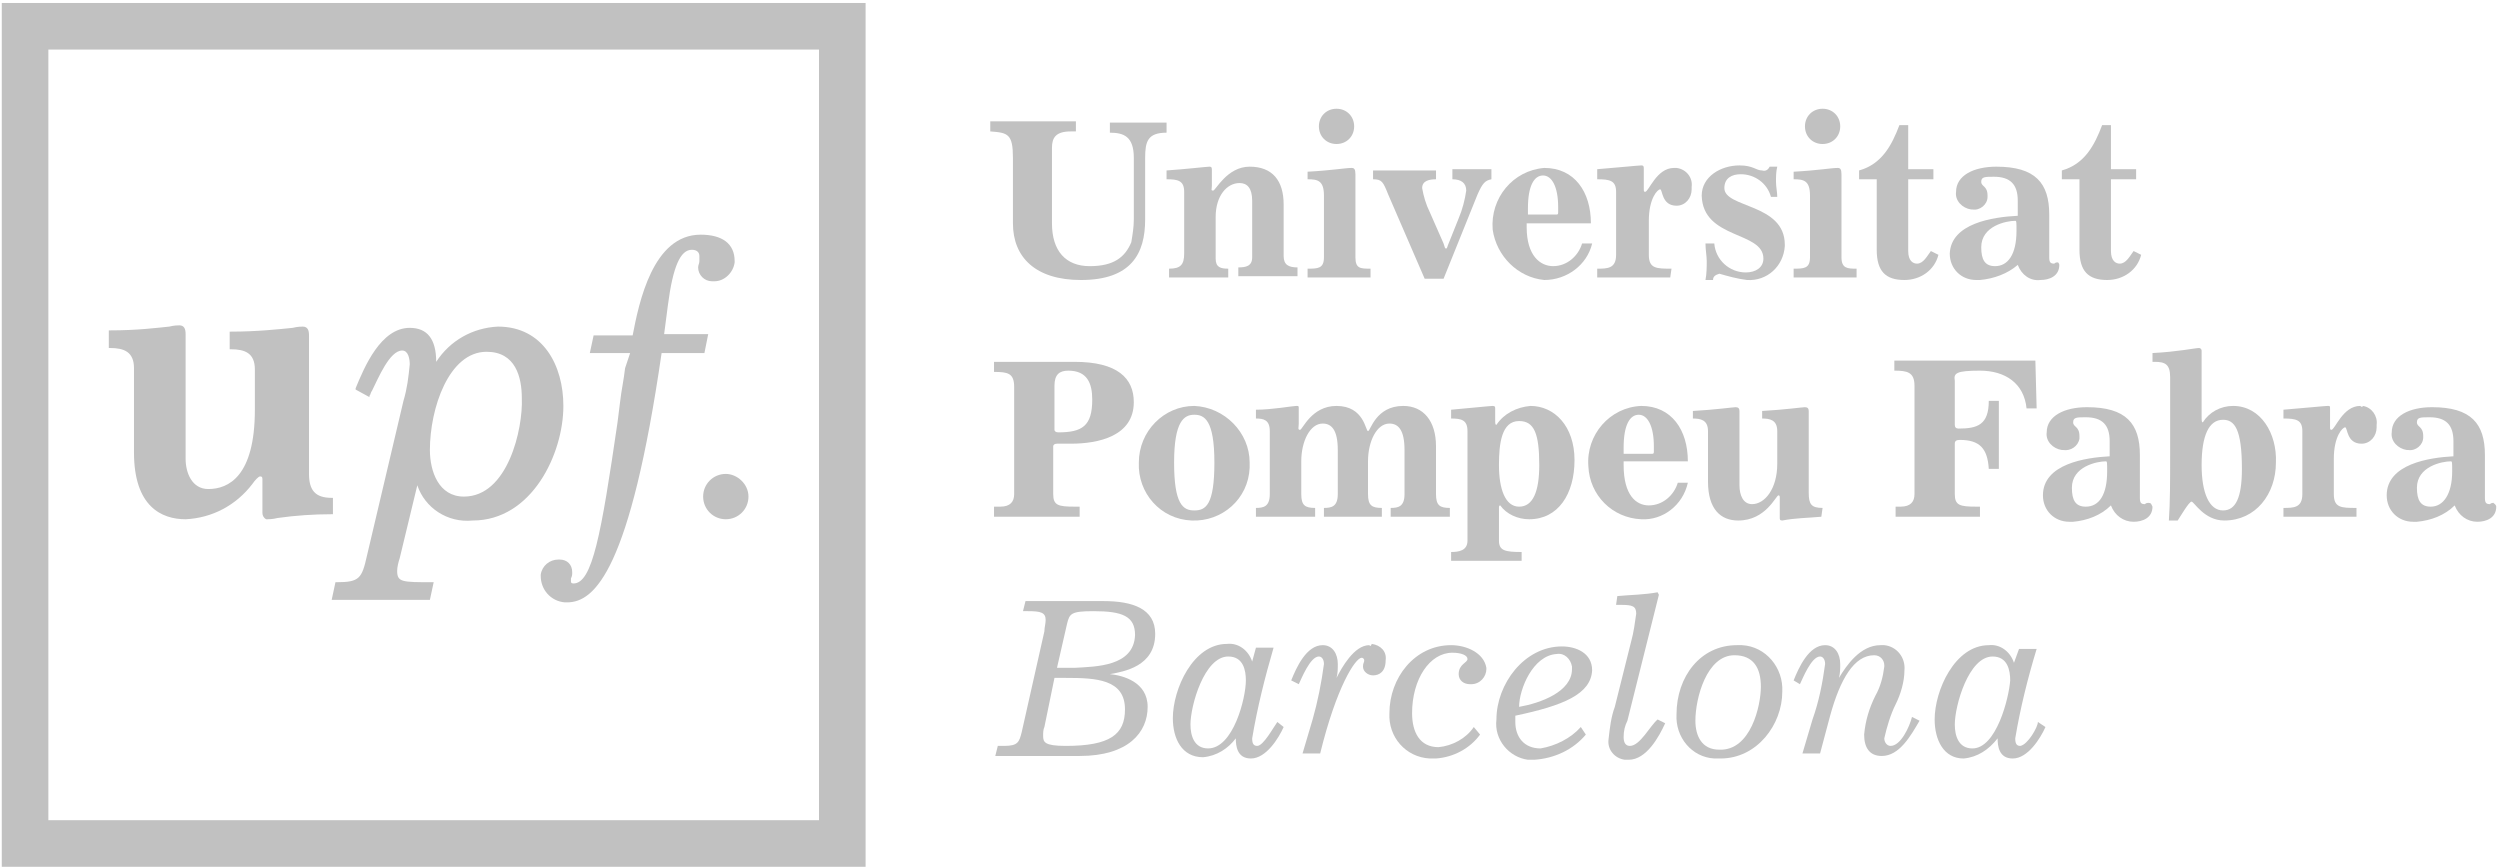 <?xml version="1.0" encoding="UTF-8"?> <svg xmlns="http://www.w3.org/2000/svg" width="602" height="209" viewBox="0 0 602 209" fill="none"><path d="M80.172 119.882H79.868C75.927 119.882 74.41 118.063 74.41 114.121V80.767C74.41 79.555 74.107 78.645 72.894 78.645C72.591 78.645 71.681 78.645 70.469 78.948C67.436 79.251 61.979 79.858 55.611 79.858H55.308V84.103H55.611C58.947 84.103 61.372 85.013 61.372 88.954V98.657C61.372 114.728 55.005 117.76 50.153 117.76C46.211 117.76 44.695 113.818 44.695 110.483V80.464C44.695 79.251 44.392 78.342 43.179 78.342C42.876 78.342 41.966 78.342 40.754 78.645C37.721 78.948 33.173 79.555 26.502 79.555H26.199V83.8H26.502C29.838 83.8 32.264 84.709 32.264 88.651V108.967C32.264 122.005 38.934 125.037 44.695 125.037C51.063 124.734 56.824 121.702 60.766 116.547C61.372 115.637 62.282 114.728 62.585 114.728C62.888 114.728 63.191 114.728 63.191 115.334V123.521C63.191 124.127 63.495 124.734 64.101 125.037H64.404C64.708 125.037 65.617 125.037 66.83 124.734C71.075 124.127 75.623 123.824 79.868 123.824H80.172V119.882Z" fill="#C1C1C1"></path><path d="M170.535 80.464H159.922L160.832 73.49C162.045 64.09 163.864 60.148 166.593 60.148C167.806 60.148 168.412 60.755 168.412 61.664C168.412 61.968 168.412 62.574 168.412 62.877C168.412 63.484 168.109 63.787 168.109 64.393C168.109 66.213 169.625 67.729 171.444 67.729C171.748 67.729 171.748 67.729 172.051 67.729C174.476 67.729 176.599 65.606 176.902 63.181V62.877C176.902 58.632 173.87 56.51 168.715 56.51C157.193 56.51 153.858 72.883 152.342 80.767H142.942L142.032 85.012H151.735L150.522 88.651C150.219 91.379 149.613 94.109 149.31 96.837L148.703 101.689C144.761 128.675 142.639 140.5 138.091 140.5C137.484 140.5 137.484 140.197 137.484 139.894C137.484 139.591 137.484 139.288 137.484 139.288C137.787 138.681 137.787 138.378 137.787 137.772C137.787 135.952 136.575 134.739 134.755 134.739H134.452C132.33 134.739 130.51 136.255 130.207 138.378V138.681C130.207 142.017 132.633 144.745 135.968 145.049C136.271 145.049 136.271 145.049 136.575 145.049C143.245 145.049 151.735 137.165 159.316 85.012H169.625L170.535 80.464Z" fill="#C1C1C1"></path><path d="M174.774 114.119C171.742 114.119 169.316 116.545 169.316 119.577C169.316 122.609 171.742 125.035 174.774 125.035C177.806 125.035 180.232 122.609 180.232 119.577C180.232 116.545 177.503 114.119 174.774 114.119Z" fill="#C1C1C1"></path><path d="M11.647 11.936H197.215V197.504H11.647V11.936ZM0.428 208.723H208.434V0.717H0.428V208.723Z" fill="#C1C1C1"></path><path d="M111.707 119.579C105.642 119.579 103.52 113.514 103.52 108.36C103.52 98.354 108.068 84.709 117.165 84.709C124.139 84.709 125.655 90.773 125.655 95.928C125.958 103.205 122.319 119.579 111.707 119.579ZM119.894 78.644C113.829 78.948 108.371 81.98 105.036 87.135C105.036 81.677 102.914 78.948 98.668 78.948C91.695 78.948 87.753 88.347 85.63 93.502V93.805L88.966 95.625V95.321C89.269 95.018 89.269 94.412 89.572 94.109C91.088 91.076 93.817 84.406 96.849 84.406C98.365 84.406 98.668 86.528 98.668 87.741C98.365 90.773 98.062 93.502 97.152 96.534L88.359 133.83C87.146 139.288 86.54 140.197 81.082 140.197H80.779L79.869 144.442H103.52L104.43 140.197H104.126C96.849 140.197 95.636 140.197 95.636 137.468C95.636 136.559 95.94 135.346 96.243 134.436L100.488 116.85C102.307 122.308 107.765 125.946 113.829 125.34C128.08 125.34 135.661 109.269 135.661 97.747C135.661 88.044 130.809 78.644 119.894 78.644Z" fill="#C1C1C1"></path><path d="M243.915 38.014V53.781C243.915 61.968 249.373 67.426 260.288 67.426C272.417 67.426 275.752 61.058 275.752 52.871V38.014C275.752 34.072 276.359 31.95 280.907 31.95V29.524H267.262V31.95C270.598 31.95 273.023 32.859 273.023 38.014V52.871C273.023 54.691 272.72 56.51 272.417 58.329C270.901 61.968 268.172 64.091 262.411 64.091C256.65 64.091 253.314 60.452 253.314 53.781V35.588C253.314 33.163 254.224 31.646 257.863 31.646H259.076V29.221H238.457V31.646C242.702 31.95 243.915 32.253 243.915 38.014Z" fill="#C1C1C1"></path><path d="M285.149 46.199V61.057C285.149 63.786 284.24 64.695 281.511 64.695V66.818H295.762V64.695C293.943 64.695 292.73 64.392 292.73 62.27V52.263C292.73 47.109 295.459 44.077 298.491 44.077C300.31 44.077 301.523 45.289 301.523 48.322V61.966C301.523 64.089 300.007 64.392 298.188 64.392V66.514H312.439V64.392C310.316 64.392 309.103 63.786 309.103 61.663V49.231C309.103 43.47 306.374 40.135 300.917 40.135C295.459 40.135 292.73 45.896 292.123 45.896C291.517 45.896 291.82 45.593 291.82 44.683V41.044C291.82 40.438 291.82 40.135 291.214 40.135C290.607 40.135 285.453 40.741 280.904 41.044V43.167C283.633 43.167 285.149 43.47 285.149 46.199Z" fill="#C1C1C1"></path><path d="M321.835 34.676C324.261 34.676 326.08 32.856 326.08 30.431C326.08 28.005 324.261 26.186 321.835 26.186C319.409 26.186 317.59 28.005 317.59 30.431C317.59 32.856 319.409 34.676 321.835 34.676Z" fill="#C1C1C1"></path><path d="M330.026 64.695C327.6 64.695 326.387 64.695 326.387 61.966V41.954C326.387 40.741 326.084 40.438 325.478 40.438C323.962 40.438 320.626 41.044 314.865 41.347V43.166C317.291 43.166 318.807 43.47 318.807 47.108V61.966C318.807 64.695 317.291 64.695 314.865 64.695V66.817H330.026V64.695Z" fill="#C1C1C1"></path><path d="M334.269 46.808L343.063 67.124H347.611L355.798 46.808C357.011 44.079 357.617 43.473 359.133 43.169V40.744H349.733V43.169C351.856 43.169 353.069 44.079 353.069 45.898C352.766 48.021 352.159 50.447 351.25 52.569L348.824 58.633C348.521 59.24 348.521 59.846 348.217 59.846C347.914 59.846 347.914 59.543 347.611 58.633L344.276 51.053C343.366 49.234 342.76 47.111 342.456 45.292C342.456 43.473 344.276 43.169 345.792 43.169V41.047H330.631V43.169C332.753 43.169 333.057 43.776 334.269 46.808Z" fill="#C1C1C1"></path><path d="M367.927 50.14C367.927 44.682 369.443 42.257 371.565 42.257C373.688 42.257 375.204 44.986 375.204 49.837V51.05C375.204 51.353 375.204 51.657 374.901 51.657H367.927V50.14ZM371.868 67.424C377.326 67.424 382.178 63.785 383.391 58.63H380.965C380.055 61.663 377.326 64.088 373.991 64.088C370.959 64.088 367.623 61.663 367.623 54.689V53.779H383.087C383.087 46.199 379.146 40.438 371.868 40.438C364.288 41.044 358.83 47.715 359.437 55.295C360.346 61.663 365.501 66.817 371.868 67.424Z" fill="#C1C1C1"></path><path d="M402.497 64.696C398.859 64.696 397.039 64.696 397.039 61.36V53.173C397.039 47.716 399.162 45.593 399.768 45.593C400.375 45.593 400.071 49.535 403.71 49.535C405.833 49.535 407.349 47.716 407.349 45.593C407.349 45.29 407.349 45.29 407.349 44.987C407.652 42.864 406.136 40.742 403.71 40.438C403.407 40.438 403.104 40.438 403.104 40.438C398.859 40.438 397.039 46.2 396.13 46.2C395.826 46.2 395.826 45.896 395.826 45.593V40.742C395.826 40.135 395.826 39.832 395.22 39.832C394.614 39.832 388.549 40.438 384.607 40.742V43.167C387.64 43.167 389.156 43.471 389.156 46.2V61.36C389.156 64.696 387.033 64.696 384.607 64.696V66.818H402.194L402.497 64.696Z" fill="#C1C1C1"></path><path d="M424.627 62.27C424.627 64.392 422.808 65.605 420.382 65.605C416.44 65.605 413.105 62.573 412.802 58.631H410.679C410.679 60.148 410.982 61.663 410.982 62.876C410.982 64.089 410.982 65.909 410.679 67.425H412.498C412.498 66.515 413.105 66.212 414.015 65.909C416.137 66.515 418.26 67.121 420.685 67.425C425.537 67.728 429.479 64.089 429.782 59.238V58.935C429.782 48.928 415.227 50.141 415.227 45.29C415.227 42.864 417.047 41.955 419.169 41.955C422.505 41.955 425.537 44.077 426.446 47.412H427.962C427.962 46.2 427.659 44.987 427.659 43.774C427.659 42.561 427.659 41.348 427.962 40.135H426.143C425.84 40.742 425.234 41.348 424.324 41.045C422.808 41.045 422.201 39.832 418.866 39.832C414.318 39.832 409.77 42.561 409.77 47.109C410.073 57.722 424.627 55.599 424.627 62.27Z" fill="#C1C1C1"></path><path d="M447.067 64.695C444.945 64.695 443.428 64.695 443.428 61.966V41.954C443.428 40.741 443.125 40.438 442.519 40.438C441.003 40.438 437.667 41.044 431.906 41.347V43.166C434.332 43.166 435.848 43.47 435.848 47.108V61.966C435.848 64.695 434.332 64.695 431.906 64.695V66.817H447.067V64.695Z" fill="#C1C1C1"></path><path d="M438.88 34.676C441.306 34.676 443.125 32.856 443.125 30.431C443.125 28.005 441.306 26.186 438.88 26.186C436.454 26.186 434.635 28.005 434.635 30.431C434.635 32.856 436.454 34.676 438.88 34.676Z" fill="#C1C1C1"></path><path d="M451.916 60.147C451.916 65.302 454.039 67.424 458.587 67.424C462.529 67.424 465.864 64.999 466.774 61.36L464.955 60.45C464.045 61.663 463.135 63.483 461.619 63.483C460.71 63.483 459.497 62.876 459.497 60.45V43.167H465.561V40.742H459.497V30.129H457.374C455.555 34.98 453.129 39.529 447.671 41.045V43.167H451.916V60.147Z" fill="#C1C1C1"></path><path d="M480.418 64.089C477.992 64.089 477.082 62.573 477.082 59.541C477.082 54.386 483.147 53.173 485.269 53.173C485.572 53.173 485.572 53.476 485.572 55.599C485.572 61.36 483.45 64.089 480.418 64.089ZM469.502 61.057C469.502 64.695 472.231 67.424 475.87 67.424C476.173 67.424 476.476 67.424 476.779 67.424C480.115 67.121 483.45 65.908 485.876 63.786C486.785 66.211 488.908 67.727 491.333 67.424C493.456 67.424 495.882 66.514 495.882 63.786C495.882 63.482 495.579 63.179 495.579 63.179C495.275 63.179 494.972 63.179 494.669 63.482C493.759 63.482 493.456 63.179 493.456 61.966V51.657C493.456 44.077 490.121 40.135 480.721 40.135C475.263 40.135 471.018 42.257 471.018 46.199C470.715 48.322 472.534 50.141 474.657 50.444C474.657 50.444 474.657 50.444 474.96 50.444C476.779 50.747 478.598 49.231 478.598 47.412V47.109C478.598 44.683 477.082 44.986 477.082 43.773C477.082 42.56 477.992 42.56 480.115 42.56C484.056 42.56 485.876 44.38 485.876 48.322V51.96C479.811 52.263 469.805 53.779 469.502 61.057Z" fill="#C1C1C1"></path><path d="M500.735 60.147C500.735 65.302 502.858 67.424 507.406 67.424C511.348 67.424 514.683 64.999 515.593 61.36L513.774 60.45C512.864 61.663 511.954 63.483 510.438 63.483C509.529 63.483 508.316 62.876 508.316 60.45V43.167H514.38V40.742H508.316V30.129H506.193C504.374 34.98 501.948 39.529 496.49 41.045V43.167H500.735V60.147Z" fill="#C1C1C1"></path><path d="M253.915 92.894C253.915 90.165 255.128 89.255 257.251 89.255C261.799 89.255 263.012 92.287 263.012 96.229C263.012 102.596 260.586 104.112 254.825 104.112C254.218 104.112 253.915 103.809 253.915 103.506V92.894ZM259.979 122.002H258.767C254.825 122.002 253.612 121.699 253.612 118.97V107.448C253.612 107.145 253.915 106.841 254.522 106.841H257.857C264.528 106.841 273.018 105.022 273.018 96.835C273.018 91.074 269.076 87.132 258.767 87.132H239.361V89.558C242.696 89.558 244.212 89.861 244.212 93.197V118.97C244.212 120.789 243.303 122.002 240.877 122.002H239.361V124.428H259.979V122.002Z" fill="#C1C1C1"></path><path d="M287.574 122.915C284.845 122.915 282.723 121.399 282.723 111.393C282.723 101.387 285.148 99.871 287.574 99.871C290 99.871 292.426 101.083 292.426 111.393C292.426 121.702 290.303 122.915 287.574 122.915ZM287.574 97.748C280.297 97.748 274.233 103.812 274.233 111.393C273.93 118.67 279.387 125.037 286.968 125.341C294.245 125.644 300.612 120.186 300.916 112.606C300.916 112.302 300.916 111.696 300.916 111.393C300.916 104.116 294.851 98.051 287.574 97.748C287.574 98.051 287.574 98.051 287.574 97.748Z" fill="#C1C1C1"></path><path d="M302.43 98.658V100.78C304.249 100.78 305.765 101.083 305.765 103.812V118.973C305.765 122.005 304.249 122.309 302.43 122.309V124.431H316.681V122.309C314.255 122.309 313.345 121.702 313.345 118.973V111.09C313.345 106.238 315.468 101.993 318.5 101.993C320.623 101.993 322.139 103.509 322.139 108.361V118.973C322.139 122.005 320.623 122.309 318.803 122.309V124.431H332.751V122.309C330.326 122.309 329.416 121.702 329.416 118.973V111.09C329.416 106.238 331.538 101.993 334.57 101.993C336.693 101.993 338.209 103.509 338.209 108.361V118.973C338.209 122.005 336.693 122.309 334.874 122.309V124.431H349.125V122.309C346.699 122.309 345.789 121.702 345.789 118.973V107.451C345.789 101.387 342.757 97.748 337.906 97.748C331.235 97.748 330.022 103.812 329.416 103.812C328.809 103.812 328.506 97.748 321.835 97.748C315.771 97.748 313.649 103.509 313.042 103.509C312.436 103.509 312.739 102.903 312.739 101.993V98.355C312.739 97.748 312.739 97.748 312.133 97.748C311.223 97.748 306.371 98.658 302.43 98.658Z" fill="#C1C1C1"></path><path d="M365.801 101.387C369.44 101.387 370.653 104.419 370.653 111.999C370.653 118.367 369.137 122.005 365.801 122.005C362.466 122.005 360.95 117.76 360.95 111.999C360.95 106.845 361.556 101.387 365.801 101.387ZM349.428 100.78C351.853 100.78 353.37 101.083 353.37 103.812V130.192C353.37 132.618 351.247 132.921 349.428 132.921V135.044H366.408V132.921C362.466 132.921 360.95 132.618 360.95 130.192V122.309C360.95 122.005 360.95 121.702 361.253 121.702C362.769 123.825 365.498 125.037 368.227 125.037C375.201 125.037 379.143 118.973 379.143 110.786C379.143 102.6 374.291 97.748 368.53 97.748C365.195 98.051 362.163 99.567 360.343 102.296C360.04 102.296 360.04 101.993 360.04 101.083V98.355C360.04 98.051 360.04 97.748 359.434 97.748C358.827 97.748 353.066 98.355 349.428 98.658V100.78Z" fill="#C1C1C1"></path><path d="M390.971 107.754C390.971 102.296 392.487 99.871 394.61 99.871C396.732 99.871 398.249 102.599 398.249 107.451V108.664C398.249 108.967 398.249 109.27 397.945 109.27H390.971V107.754ZM406.435 116.244H404.01C403.1 119.276 400.371 121.702 397.036 121.702C394.004 121.702 390.971 119.276 390.971 111.999V111.09H406.435C406.435 103.509 402.494 97.748 395.216 97.748C387.636 98.051 381.875 104.722 382.481 112.302C382.785 119.276 388.242 124.734 395.216 125.037C400.371 125.341 405.222 121.702 406.435 116.244Z" fill="#C1C1C1"></path><path d="M438.878 122.308C436.149 122.308 435.542 121.398 435.542 118.669V98.96C435.542 98.354 435.239 98.051 434.633 98.051C434.026 98.051 429.781 98.657 424.323 98.96V100.78C426.143 100.78 427.962 101.083 427.962 103.812V111.695C427.962 117.76 424.93 121.398 421.898 121.398C419.775 121.398 418.865 119.276 418.865 116.85V98.96C418.865 98.354 418.562 98.051 417.956 98.051C417.349 98.051 413.104 98.657 407.646 98.96V100.78C409.466 100.78 411.285 101.083 411.285 103.812V115.941C411.285 122.611 414.317 125.34 418.562 125.34C425.233 125.34 427.659 119.276 428.265 119.276C428.568 119.276 428.568 119.579 428.568 119.882V124.734C428.568 125.037 428.568 125.34 429.175 125.34C432.207 124.734 435.239 124.734 438.574 124.431L438.878 122.308Z" fill="#C1C1C1"></path><path d="M476.777 89.254C482.841 89.254 487.389 92.286 487.996 98.35H490.422L490.118 86.828H456.158V89.254C459.19 89.254 461.01 89.557 461.01 92.892V118.969C461.01 120.788 460.1 122.001 457.674 122.001H456.461V124.427H476.777V122.001H475.867C471.925 122.001 470.713 121.698 470.713 118.969V106.84C470.713 106.234 471.016 105.931 471.925 105.931C476.777 105.931 478.596 108.053 478.899 112.905H481.325V96.531H478.899C478.899 102.292 476.17 103.202 471.622 103.202C471.016 103.202 470.713 102.899 470.713 102.292V91.68C470.409 89.86 471.016 89.254 476.777 89.254Z" fill="#C1C1C1"></path><path d="M502.247 122.005C499.821 122.005 498.911 120.489 498.911 117.457C498.911 112.302 504.976 111.089 507.098 111.089C507.401 111.089 507.401 111.392 507.401 113.515C507.401 118.973 505.582 122.005 502.247 122.005ZM517.408 121.095C517.104 121.095 516.801 121.095 516.498 121.398C515.588 121.398 515.285 121.095 515.285 119.882V109.573C515.285 101.993 511.95 98.051 502.55 98.051C497.092 98.051 492.847 100.173 492.847 104.115C492.544 106.238 494.363 108.057 496.486 108.36C496.486 108.36 496.486 108.36 496.789 108.36C498.608 108.663 500.428 107.45 500.731 105.631C500.731 105.328 500.731 105.328 500.731 105.025C500.731 102.599 499.215 102.902 499.215 101.689C499.215 100.477 500.124 100.477 502.247 100.477C506.189 100.477 508.008 102.296 508.008 106.238V109.876C502.247 110.179 491.938 111.695 491.938 119.276C491.938 122.914 494.666 125.643 498.305 125.643C498.608 125.643 498.911 125.643 499.215 125.643C502.55 125.34 505.885 124.127 508.311 121.702C509.221 124.127 511.343 125.643 513.769 125.643C515.891 125.643 518.317 124.734 518.317 122.005C518.014 121.398 518.014 121.095 517.408 121.095Z" fill="#C1C1C1"></path><path d="M535.304 122.914C531.969 122.914 530.15 118.669 530.15 111.998C530.15 104.721 531.969 101.082 535.304 101.082C538.033 101.082 539.852 103.205 539.852 112.908C539.852 119.881 538.336 122.914 535.304 122.914ZM537.73 97.747C534.698 97.747 531.969 99.263 530.453 101.689C530.15 101.689 530.15 101.385 530.15 100.172V84.405C530.15 84.102 529.846 83.799 529.543 83.799C528.634 83.799 524.389 84.709 518.324 85.012V87.134H518.931C521.356 87.134 522.569 87.741 522.569 90.773V109.572C522.569 115.94 522.569 121.094 522.266 125.339H524.389C524.995 124.43 527.117 120.791 527.724 120.791C528.33 120.791 530.756 125.339 535.607 125.339C543.188 125.339 548.039 118.972 548.039 111.391C548.343 104.417 544.401 97.747 537.73 97.747Z" fill="#C1C1C1"></path><path d="M568.352 97.746C564.107 97.746 562.287 103.507 561.378 103.507C561.074 103.507 561.074 103.204 561.074 102.901V98.353C561.074 97.746 561.074 97.746 560.468 97.746C559.862 97.746 553.797 98.353 549.855 98.656V100.778C552.888 100.778 554.404 101.081 554.404 103.81V118.971C554.404 122.307 552.281 122.307 549.855 122.307V124.429H567.442V122.307C563.803 122.307 561.984 122.307 561.984 118.971V110.481C561.984 105.023 564.107 102.901 564.713 102.901C565.32 102.901 565.016 106.843 568.655 106.843C570.777 106.843 572.293 105.023 572.293 102.901C572.293 102.598 572.293 102.598 572.293 102.294C572.597 100.172 571.081 98.049 568.958 97.746C568.958 98.049 568.655 98.049 568.352 97.746Z" fill="#C1C1C1"></path><path d="M585.329 122.005C582.904 122.005 581.994 120.489 581.994 117.457C581.994 112.302 588.058 111.089 590.181 111.089C590.484 111.089 590.484 111.392 590.484 113.515C590.484 118.973 588.362 122.005 585.329 122.005ZM600.49 121.095C600.187 121.095 599.884 121.095 599.581 121.398C598.671 121.398 598.368 121.095 598.368 119.882V109.573C598.368 101.993 595.032 98.051 585.633 98.051C580.175 98.051 575.93 100.173 575.93 104.115C575.626 106.238 577.446 108.057 579.568 108.36C579.568 108.36 579.568 108.36 579.872 108.36C581.691 108.663 583.51 107.147 583.51 105.328V105.025C583.51 102.599 581.994 102.902 581.994 101.689C581.994 100.477 582.904 100.477 585.026 100.477C588.968 100.477 590.787 102.296 590.787 106.238V109.876C585.026 110.179 574.717 111.695 574.717 119.276C574.717 122.914 577.446 125.643 581.084 125.643C581.388 125.643 581.691 125.643 581.994 125.643C585.329 125.34 588.665 124.127 591.09 121.702C592 124.127 594.123 125.643 596.548 125.643C598.671 125.643 601.097 124.734 601.097 122.005C601.097 121.702 600.793 121.398 600.49 121.095C600.793 121.398 600.49 121.398 600.49 121.095Z" fill="#C1C1C1"></path><path d="M258.767 160.813H254.522L256.947 150.2C257.554 147.774 257.857 147.168 263.315 147.168C270.289 147.168 273.321 148.381 273.321 152.929C273.018 160.509 263.921 160.509 258.767 160.813ZM270.895 170.819C270.895 176.883 267.257 179.612 256.644 179.612C251.489 179.612 251.186 178.702 251.186 177.186C251.186 176.58 251.186 175.67 251.489 175.064L253.915 163.238H256.644C263.921 163.238 270.895 163.542 270.895 170.819ZM278.172 152.626C278.172 146.561 272.715 144.742 265.741 144.742H246.941L246.335 147.168H247.548C250.58 147.168 251.793 147.471 251.793 149.29C251.793 150.2 251.489 151.11 251.489 152.019L246.032 176.277C245.425 178.702 245.122 179.612 241.787 179.612H240.27L239.664 182.038H259.979C271.805 182.038 276.353 176.277 276.353 170.212C276.353 164.148 270.289 162.632 267.257 162.329C270.592 161.722 278.172 160.509 278.172 152.626Z" fill="#C1C1C1"></path><path d="M290.91 180.219C287.575 180.219 286.665 177.187 286.665 174.458C286.665 169.91 290 158.085 295.761 158.085C299.4 158.085 300.006 161.42 300.006 163.846C300.006 168.091 296.974 180.219 290.91 180.219ZM302.735 179.613C301.826 179.613 301.523 179.007 301.523 177.794C302.735 170.516 304.555 163.239 306.677 155.962H302.432L301.523 159.298C300.613 156.569 298.187 154.749 295.458 155.052C287.271 155.052 282.42 165.968 282.42 172.942C282.42 177.794 284.542 182.342 289.697 182.342C293.032 182.039 295.761 180.219 297.581 177.794C297.581 179.613 297.884 182.645 301.219 182.645C304.858 182.645 307.89 177.794 309.103 175.065L307.587 173.852C306.677 175.065 304.251 179.613 302.735 179.613Z" fill="#C1C1C1"></path><path d="M329.723 155.354C326.085 155.354 323.052 160.812 321.84 163.238C322.143 162.025 322.143 161.115 322.143 159.902C322.143 157.476 320.93 155.354 318.504 155.354C314.562 155.354 312.137 160.812 310.924 163.844L312.743 164.754C313.35 163.541 315.472 158.083 317.595 158.083C318.201 158.083 318.807 158.689 318.807 159.902C318.201 164.45 317.291 168.999 316.079 173.244L313.653 181.431H317.898C321.84 165.36 326.388 158.386 327.904 158.386C328.207 158.386 328.51 158.689 328.51 158.993C328.51 159.599 328.207 159.599 328.207 160.509C328.207 161.722 329.42 162.631 330.633 162.631C332.149 162.631 333.665 161.722 333.665 158.993C333.968 156.87 332.452 155.354 330.33 155.051C330.026 155.657 330.026 155.657 329.723 155.354Z" fill="#C1C1C1"></path><path d="M349.43 155.355C340.636 155.355 334.572 163.239 334.572 171.729C334.269 177.49 338.514 182.342 344.275 182.645C344.881 182.645 345.184 182.645 345.791 182.645C350.036 182.342 353.978 180.219 356.403 176.884L354.887 175.064C353.068 177.793 349.733 179.613 346.397 179.916C341.849 179.916 340.03 176.277 340.03 171.729C340.03 163.542 344.275 157.175 349.733 157.175C351.855 157.175 353.371 157.781 353.371 158.691C353.371 159.6 351.249 159.904 351.249 162.329C351.249 163.846 352.462 164.755 353.978 164.755H354.281C356.403 164.755 357.919 162.936 357.919 161.117C357.919 161.117 357.919 161.117 357.919 160.813C357.313 157.175 353.068 155.355 349.43 155.355Z" fill="#C1C1C1"></path><path d="M374.896 157.479C376.715 157.176 378.231 158.692 378.535 160.512C378.535 160.815 378.535 160.815 378.535 161.118C378.535 166.576 370.954 169.305 365.8 170.215C365.8 165.969 369.135 157.783 374.896 157.479ZM383.386 161.421C383.386 157.176 379.444 155.66 376.109 155.66C367.012 155.66 360.342 164.757 360.342 173.247C359.735 178.098 363.374 182.343 367.922 182.95C368.528 182.95 369.135 182.95 369.438 182.95C374.29 182.646 378.838 180.524 381.87 176.885L380.657 175.066C378.231 177.795 374.593 179.614 370.954 180.221C367.012 180.221 364.89 177.492 364.89 173.853C364.89 173.247 364.89 172.943 364.89 172.337C376.412 169.911 383.083 167.182 383.386 161.421Z" fill="#C1C1C1"></path><path d="M392.485 179.615C391.575 179.615 390.969 179.009 390.969 177.493C390.969 175.977 391.272 174.764 391.878 173.551L399.459 143.229L399.155 142.623C395.82 143.229 392.788 143.229 389.452 143.533L389.149 145.655H390.362C393.091 145.655 394.001 145.958 394.001 147.778C393.697 149.9 393.394 152.326 392.788 154.448L388.846 170.216C387.936 172.641 387.633 175.37 387.33 178.099C387.027 180.525 388.846 182.647 391.272 182.951C391.575 182.951 391.878 182.951 392.181 182.951C396.426 182.951 399.459 177.493 400.975 174.157L399.155 173.248C397.336 174.764 394.91 179.615 392.485 179.615Z" fill="#C1C1C1"></path><path d="M414.013 180.522C409.768 180.522 408.252 177.187 408.252 173.548C408.252 168.091 410.981 157.781 417.652 157.781C422.2 157.781 424.019 160.813 424.019 165.362C424.019 169.91 421.594 180.826 414.013 180.522ZM418.258 155.355C409.465 155.355 403.704 162.936 403.704 172.032C403.401 177.49 407.342 182.342 412.8 182.645C413.407 182.645 413.71 182.645 414.316 182.645C423.11 182.645 429.174 174.458 429.174 166.574C429.477 160.813 425.232 155.659 419.471 155.355C418.865 155.355 418.561 155.355 418.258 155.355Z" fill="#C1C1C1"></path><path d="M455.254 179.613C454.344 179.613 453.738 178.703 453.738 177.793C454.344 175.064 455.254 172.032 456.467 169.607C457.68 167.181 458.589 164.149 458.589 161.42C458.892 158.388 456.77 155.659 453.738 155.355C453.435 155.355 453.131 155.355 452.828 155.355C447.977 155.355 444.641 160.207 442.822 163.239C443.125 162.026 443.125 161.117 443.125 159.904C443.125 157.478 441.912 155.355 439.487 155.355C435.545 155.355 433.119 160.813 431.906 163.846L433.422 164.755C434.029 163.542 436.151 158.084 438.274 158.084C438.88 158.084 439.487 158.691 439.487 159.904C438.88 164.452 437.971 169 436.454 173.245L434.029 181.432H438.274L440.699 172.336C443.125 163.542 446.461 157.781 451.312 157.781C452.828 157.781 453.738 158.994 453.738 160.207V160.51C453.435 162.936 452.828 165.362 451.615 167.484C450.099 170.516 449.19 173.548 448.886 176.884C448.886 179.916 450.099 182.038 453.131 182.038C457.376 182.038 460.105 177.187 462.228 173.548L460.409 172.639C459.802 175.064 457.68 179.613 455.254 179.613Z" fill="#C1C1C1"></path><path d="M474.96 180.223C471.624 180.223 470.715 177.191 470.715 174.462C470.715 169.914 474.05 158.088 479.811 158.088C483.45 158.088 484.056 161.424 484.056 163.849C483.753 168.094 480.721 180.223 474.96 180.223ZM486.482 179.617C485.572 179.617 485.269 179.01 485.269 177.797C486.482 170.52 488.301 163.243 490.424 156.269H486.179L484.966 159.604C484.056 156.875 481.63 155.056 478.902 155.359C470.715 155.359 465.863 166.275 465.863 173.249C465.863 178.1 467.986 182.649 472.837 182.649C476.173 182.345 478.902 180.526 481.024 177.797C481.024 179.617 481.327 182.649 484.663 182.649C488.301 182.649 491.333 177.797 492.546 175.068L490.727 173.855C490.727 175.068 488.301 179.313 486.482 179.617Z" fill="#C1C1C1"></path></svg> 
